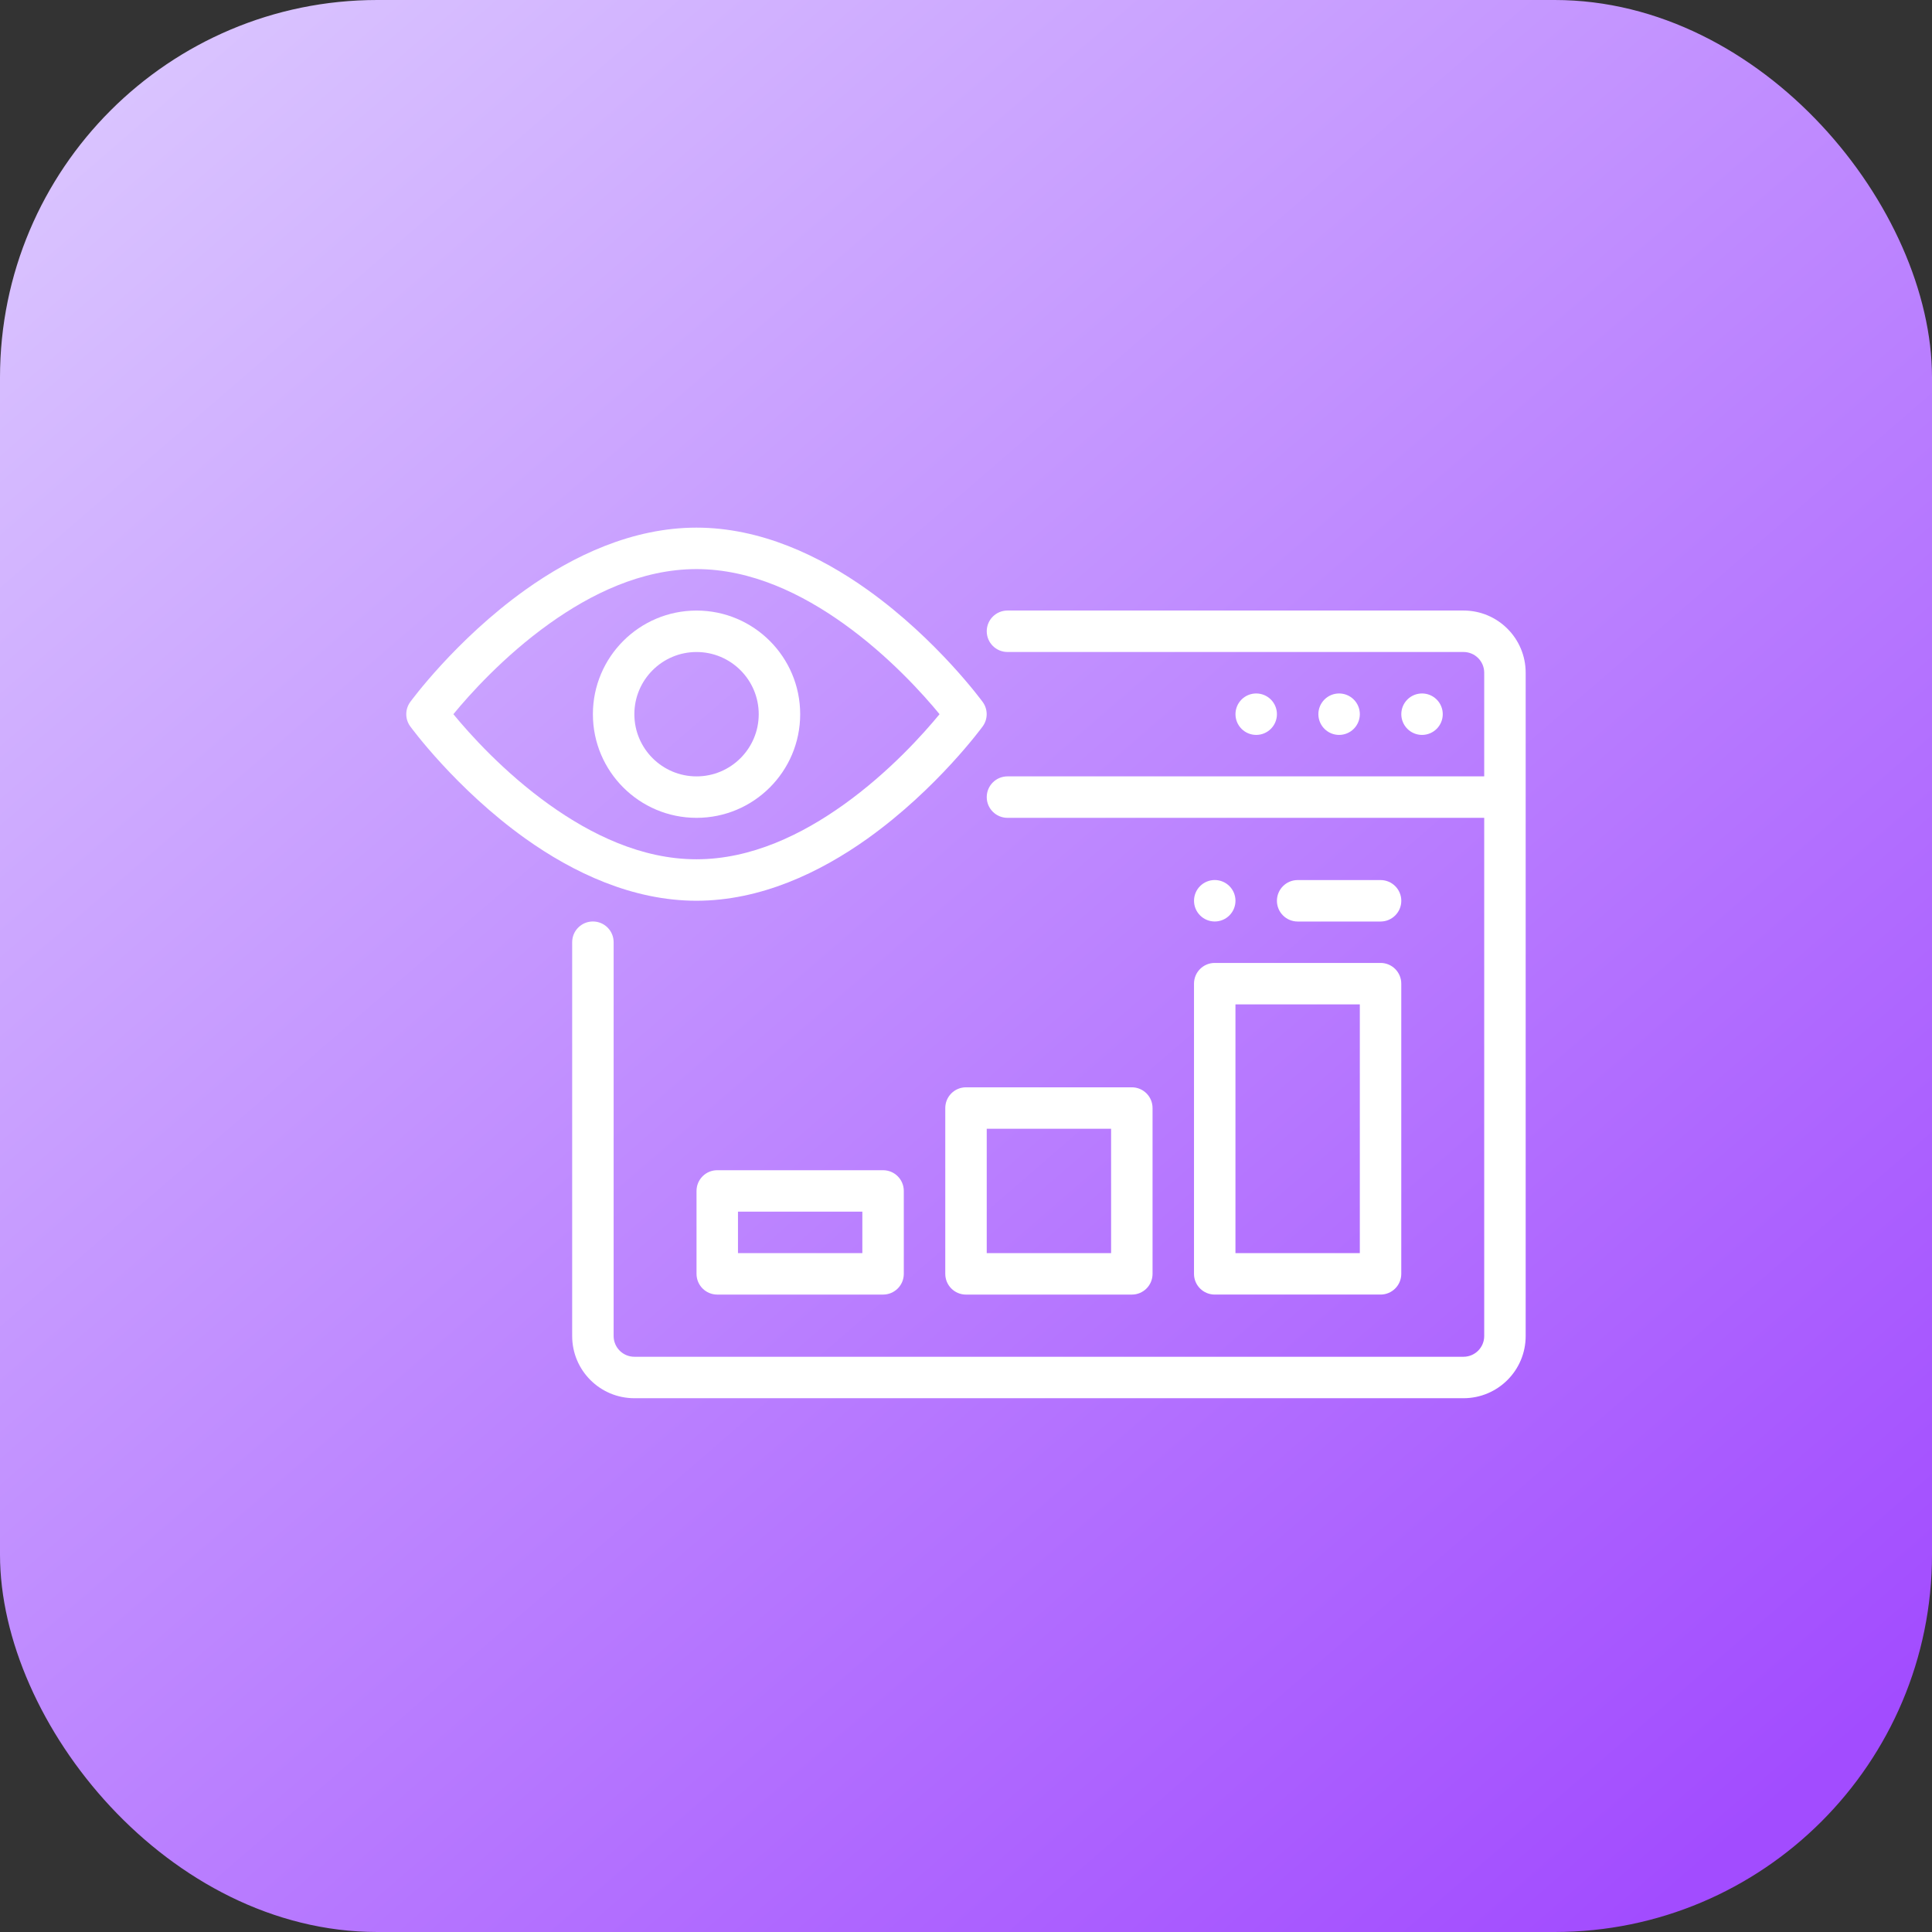 <svg xmlns="http://www.w3.org/2000/svg" width="256" height="256" viewBox="0 0 256 256" fill="none"><rect x="0" y="0" width="256" height="256" fill="#333333" stroke="none"/><rect width="256" height="256" rx="50" fill="url(#paint0_linear_302_2)"></rect><path fill-rule="evenodd" clip-rule="evenodd" d="M92.286 69.914C83.816 69.914 75.96 73.627 69.609 78.159C60.361 84.76 54.359 93.017 54.359 93.017C53.657 93.979 53.657 95.288 54.359 96.249C54.359 96.249 60.361 104.506 69.609 111.108C75.96 115.639 83.816 119.353 92.286 119.353C100.756 119.353 108.611 115.639 114.963 111.108C124.21 104.506 130.213 96.249 130.213 96.249C130.915 95.288 130.915 93.979 130.213 93.017C130.213 93.017 124.21 84.76 114.963 78.159C108.611 73.627 100.756 69.914 92.286 69.914ZM124.496 94.633C122.401 92.082 117.847 86.97 111.773 82.631C106.302 78.725 99.582 75.407 92.286 75.407C84.99 75.407 78.269 78.725 72.799 82.631C66.725 86.97 62.17 92.082 60.075 94.633C62.17 97.185 66.725 102.297 72.799 106.635C78.269 110.542 84.99 113.859 92.286 113.859C99.582 113.859 106.302 110.542 111.773 106.635C117.847 102.297 122.401 97.185 124.496 94.633Z" fill="white"></path><path fill-rule="evenodd" clip-rule="evenodd" d="M92.295 80.902C84.716 80.902 78.562 87.056 78.562 94.635C78.562 102.215 84.716 108.368 92.295 108.368C99.875 108.368 106.028 102.215 106.028 94.635C106.028 87.056 99.875 80.902 92.295 80.902ZM92.295 86.395C96.843 86.395 100.535 90.088 100.535 94.635C100.535 99.182 96.843 102.875 92.295 102.875C87.748 102.875 84.056 99.182 84.056 94.635C84.056 90.088 87.748 86.395 92.295 86.395Z" fill="white"></path><path fill-rule="evenodd" clip-rule="evenodd" d="M196.666 102.874V89.138C196.666 87.622 195.436 86.392 193.919 86.392C183.032 86.392 157.673 86.392 133.495 86.392C131.979 86.392 130.748 85.161 130.748 83.645C130.748 82.129 131.979 80.898 133.495 80.898H193.919C198.471 80.898 202.159 84.587 202.159 89.138V177.032C202.159 181.583 198.471 185.271 193.919 185.271C173.79 185.271 104.186 185.271 84.056 185.271C79.505 185.271 75.816 181.583 75.816 177.032V124.846C75.816 123.33 77.047 122.1 78.563 122.1C80.079 122.1 81.31 123.33 81.31 124.846V177.032C81.31 178.548 82.54 179.778 84.056 179.778H193.919C195.436 179.778 196.666 178.548 196.666 177.032V108.367H133.495C131.979 108.367 130.748 107.137 130.748 105.62C130.748 104.104 131.979 102.874 133.495 102.874H196.666Z" fill="white"></path><path fill-rule="evenodd" clip-rule="evenodd" d="M149.973 171.54C151.49 171.54 152.719 170.311 152.719 168.793V146.821C152.719 145.303 151.49 144.074 149.973 144.074H128C126.483 144.074 125.254 145.303 125.254 146.821V168.793C125.254 170.311 126.483 171.54 128 171.54H149.973ZM130.747 149.567V166.047H147.226V149.567H130.747Z" fill="white"></path><path fill-rule="evenodd" clip-rule="evenodd" d="M182.93 171.537C184.447 171.537 185.676 170.309 185.676 168.791V130.339C185.676 128.822 184.447 127.594 182.93 127.594H160.957C159.44 127.594 158.211 128.822 158.211 130.339V168.791C158.211 170.309 159.44 171.537 160.957 171.537H182.93ZM163.704 133.085V166.046H180.183V133.085H163.704Z" fill="white"></path><path fill-rule="evenodd" clip-rule="evenodd" d="M117.012 171.538C118.529 171.538 119.758 170.308 119.758 168.792V157.805C119.758 156.288 118.529 155.059 117.012 155.059H95.039C93.522 155.059 92.293 156.288 92.293 157.805V168.792C92.293 170.308 93.522 171.538 95.039 171.538H117.012ZM97.786 160.552V166.045H114.265V160.552H97.786Z" fill="white"></path><path fill-rule="evenodd" clip-rule="evenodd" d="M191.173 94.633C191.173 95.362 190.883 96.06 190.368 96.575C189.853 97.091 189.155 97.38 188.426 97.38C187.698 97.38 186.999 97.091 186.484 96.575C185.969 96.06 185.68 95.362 185.68 94.633C185.68 93.905 185.969 93.206 186.484 92.691C186.999 92.176 187.698 91.887 188.426 91.887C189.155 91.887 189.853 92.176 190.368 92.691C190.883 93.206 191.173 93.905 191.173 94.633Z" fill="white"></path><path fill-rule="evenodd" clip-rule="evenodd" d="M180.185 94.633C180.185 95.362 179.895 96.06 179.38 96.575C178.865 97.091 178.166 97.38 177.438 97.38C176.71 97.38 176.011 97.091 175.496 96.575C174.981 96.06 174.691 95.362 174.691 94.633C174.691 93.905 174.981 93.206 175.496 92.691C176.011 92.176 176.71 91.887 177.438 91.887C178.166 91.887 178.865 92.176 179.38 92.691C179.895 93.206 180.185 93.905 180.185 94.633Z" fill="white"></path><path fill-rule="evenodd" clip-rule="evenodd" d="M169.2 94.633C169.2 95.362 168.911 96.06 168.396 96.575C167.881 97.091 167.182 97.38 166.454 97.38C165.725 97.38 165.027 97.091 164.511 96.575C163.996 96.06 163.707 95.362 163.707 94.633C163.707 93.905 163.996 93.206 164.511 92.691C165.027 92.176 165.725 91.887 166.454 91.887C167.182 91.887 167.881 92.176 168.396 92.691C168.911 93.206 169.2 93.905 169.2 94.633Z" fill="white"></path><path fill-rule="evenodd" clip-rule="evenodd" d="M158.214 119.355C158.214 118.627 158.503 117.928 159.018 117.413C159.533 116.898 160.232 116.608 160.96 116.608C161.689 116.608 162.387 116.898 162.903 117.413C163.418 117.928 163.707 118.627 163.707 119.355C163.707 120.083 163.418 120.782 162.903 121.297C162.387 121.812 161.689 122.102 160.96 122.102C160.232 122.102 159.533 121.812 159.018 121.297C158.503 120.782 158.214 120.083 158.214 119.355Z" fill="white"></path><path fill-rule="evenodd" clip-rule="evenodd" d="M182.932 116.613H171.946C170.43 116.613 169.199 117.844 169.199 119.36C169.199 120.876 170.43 122.106 171.946 122.106H182.932C184.448 122.106 185.679 120.876 185.679 119.36C185.679 117.844 184.448 116.613 182.932 116.613Z" fill="white"></path><defs><linearGradient id="paint0_linear_302_2" x1="5.3487e-07" y1="6.25" x2="216.25" y2="256" gradientUnits="userSpaceOnUse"><stop stop-color="#DCC9FF"></stop><stop offset="1" stop-color="#A24CFF"></stop></linearGradient></defs></svg>